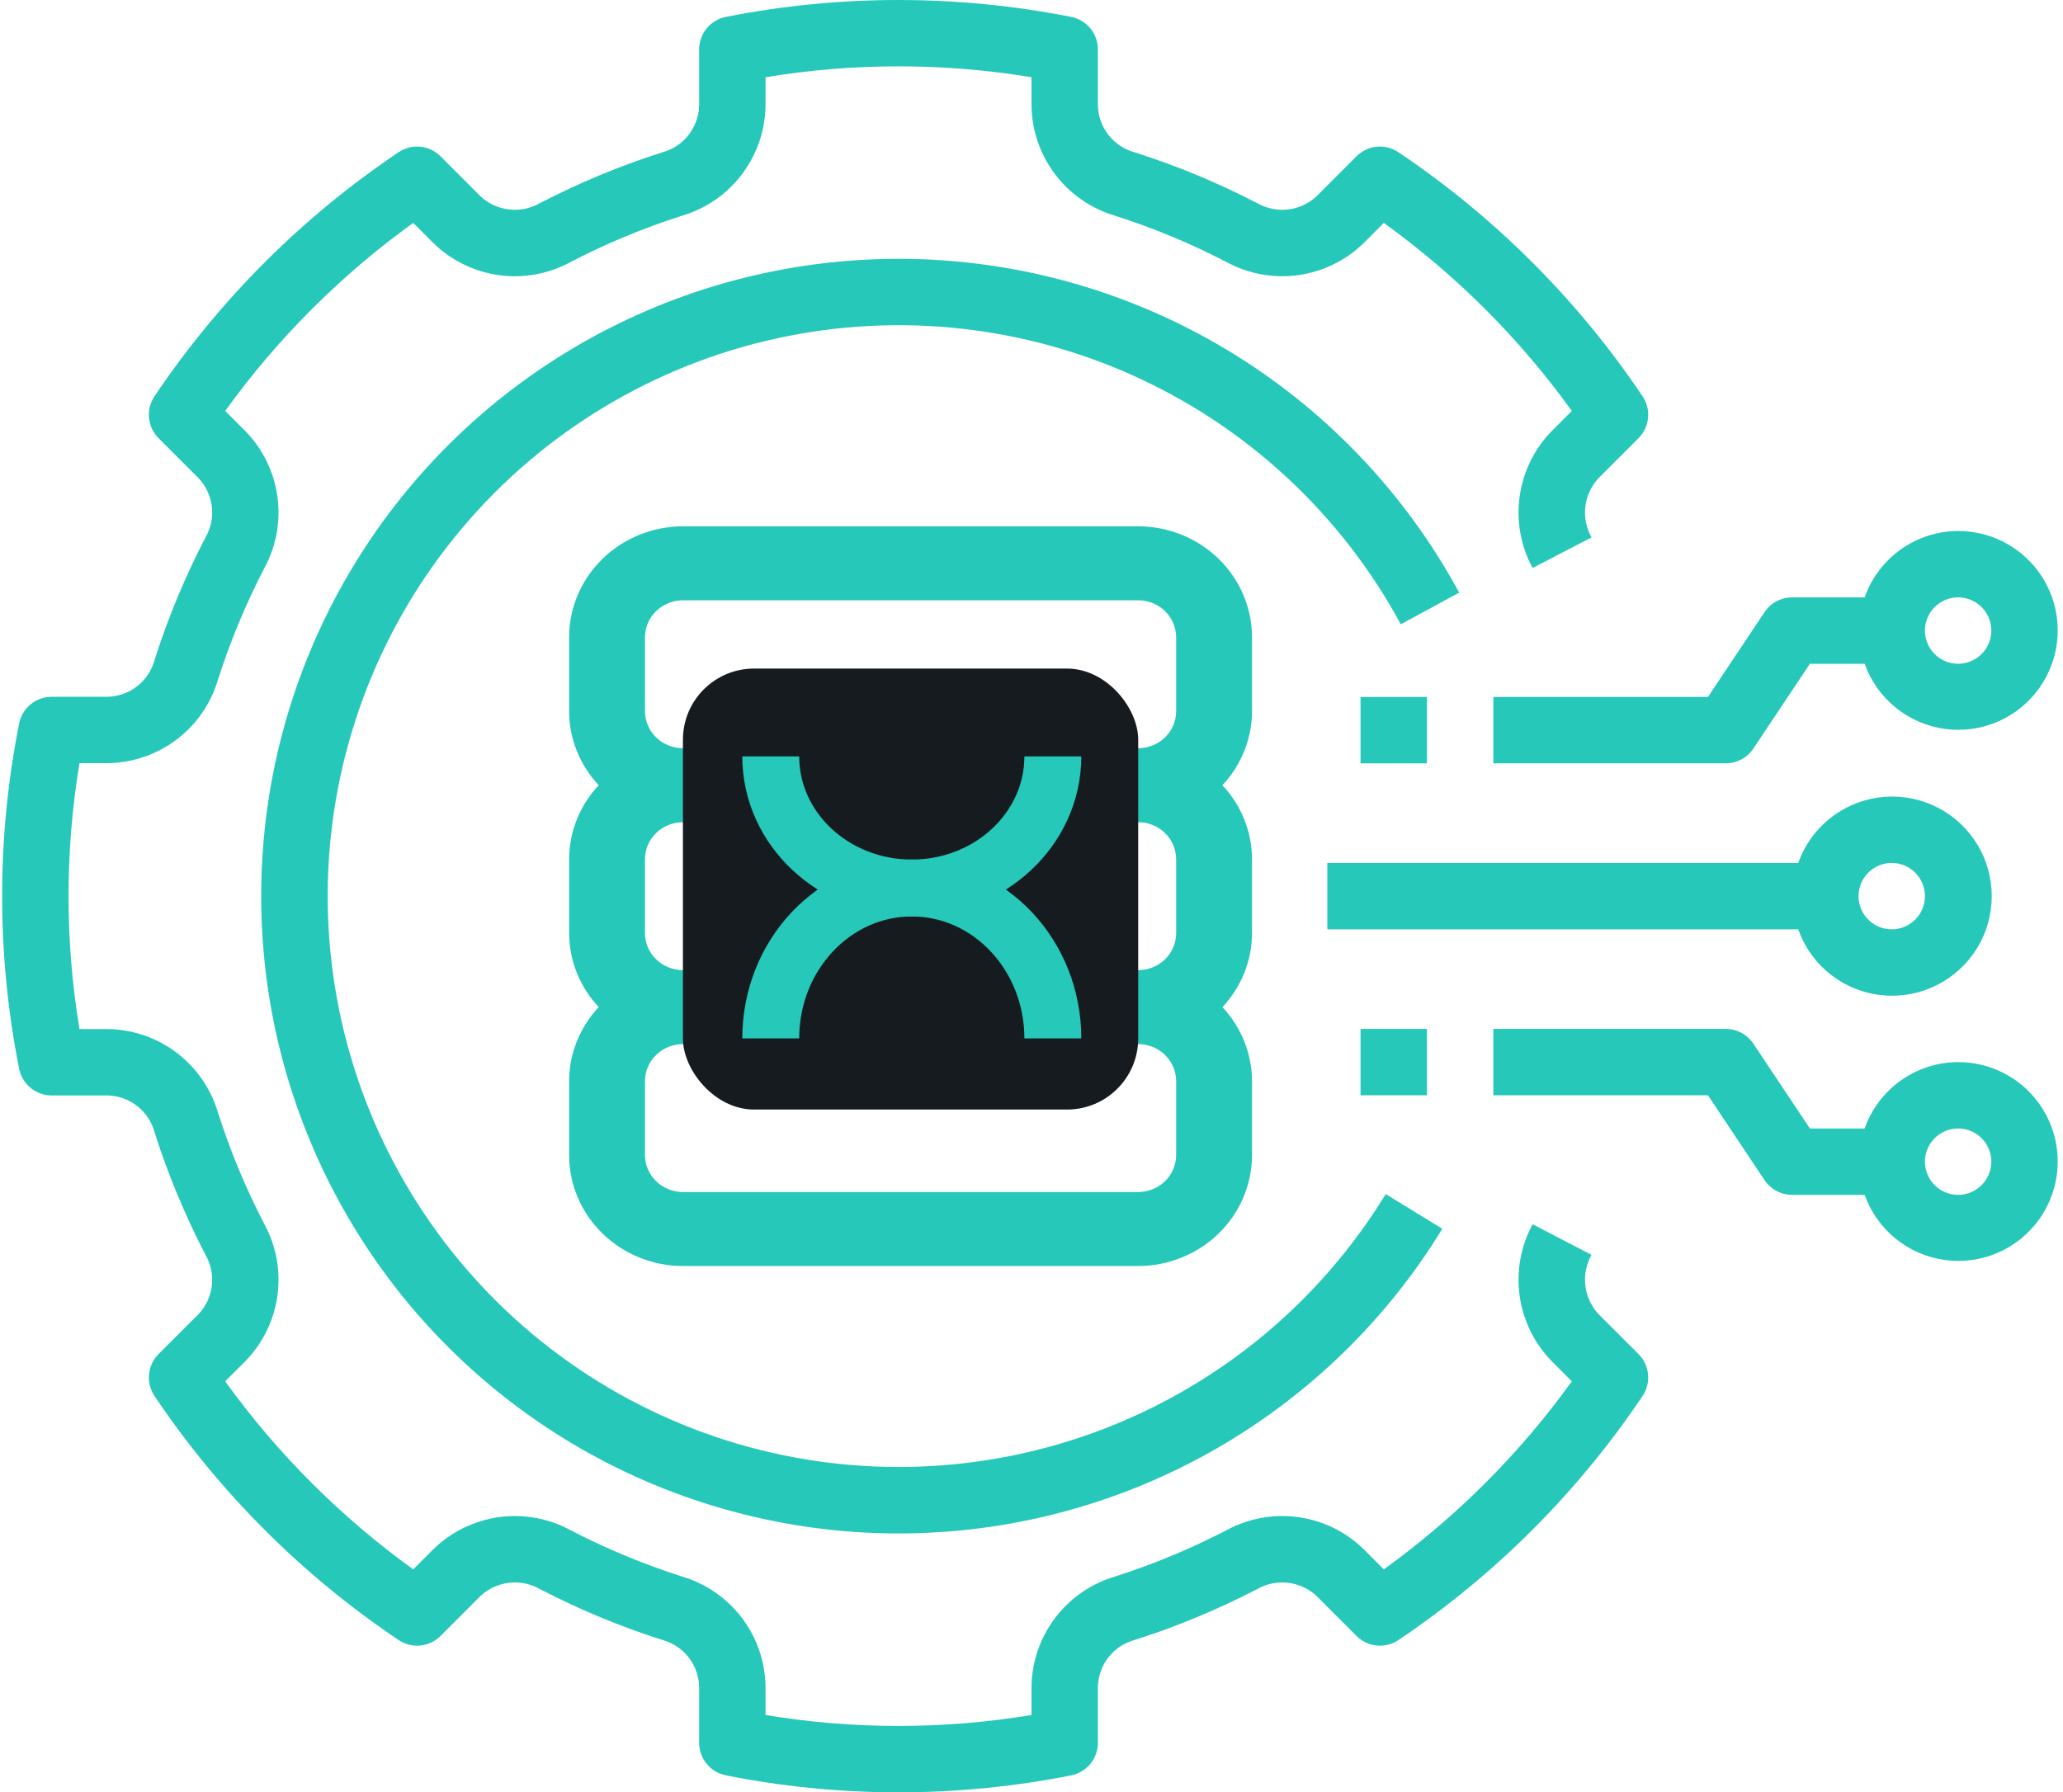 <svg width="145" height="126" viewBox="0 0 145 126" fill="none" xmlns="http://www.w3.org/2000/svg">
<path d="M88 44.8C87.998 42.732 87.154 40.749 85.654 39.287C84.154 37.825 82.121 37.002 80 37H48C45.879 37.002 43.846 37.825 42.346 39.287C40.846 40.749 40.002 42.732 40 44.8V50C40.006 51.925 40.748 53.779 42.081 55.2C40.748 56.621 40.006 58.475 40 60.4V65.6C40.006 67.525 40.748 69.379 42.081 70.8C40.748 72.221 40.006 74.075 40 76V81.2C40.002 83.268 40.846 85.251 42.346 86.713C43.846 88.175 45.879 88.998 48 89H80C82.121 88.998 84.154 88.175 85.654 86.713C87.154 85.251 87.998 83.268 88 81.2V76C87.994 74.075 87.252 72.221 85.919 70.8C87.252 69.379 87.994 67.525 88 65.6V60.4C87.994 58.475 87.252 56.621 85.919 55.2C87.252 53.779 87.994 51.925 88 50V44.8ZM82.667 81.2C82.666 81.889 82.385 82.55 81.885 83.038C81.385 83.525 80.707 83.799 80 83.8H48C47.293 83.799 46.615 83.525 46.115 83.038C45.615 82.55 45.334 81.889 45.333 81.2V76C45.334 75.311 45.615 74.65 46.115 74.162C46.615 73.675 47.293 73.401 48 73.4H80C80.707 73.401 81.385 73.675 81.885 74.162C82.385 74.65 82.666 75.311 82.667 76V81.2ZM82.667 65.6C82.666 66.289 82.385 66.95 81.885 67.438C81.385 67.925 80.707 68.199 80 68.2H48C47.293 68.199 46.615 67.925 46.115 67.438C45.615 66.95 45.334 66.289 45.333 65.6V60.4C45.334 59.711 45.615 59.05 46.115 58.562C46.615 58.075 47.293 57.801 48 57.8H80C80.707 57.801 81.385 58.075 81.885 58.562C82.385 59.05 82.666 59.711 82.667 60.4V65.6ZM82.667 50C82.666 50.689 82.385 51.35 81.885 51.838C81.385 52.325 80.707 52.599 80 52.6H48C47.293 52.599 46.615 52.325 46.115 51.838C45.615 51.35 45.334 50.689 45.333 50V44.8C45.334 44.111 45.615 43.45 46.115 42.962C46.615 42.475 47.293 42.201 48 42.2H80C80.707 42.201 81.385 42.475 81.885 42.962C82.385 43.45 82.666 44.111 82.667 44.8V50Z" fill="#26C8B9"/>
<path d="M63.153 18.195C55.338 18.196 47.658 20.242 40.878 24.129C34.097 28.016 28.452 33.609 24.501 40.353C20.551 47.097 18.434 54.757 18.36 62.573C18.286 70.388 20.258 78.087 24.079 84.904C27.901 91.722 33.44 97.421 40.145 101.436C46.851 105.451 54.49 107.642 62.304 107.792C70.118 107.941 77.836 106.044 84.69 102.288C91.544 98.532 97.297 93.049 101.376 86.382L97.397 83.944C92.784 91.482 85.812 97.287 77.562 100.457C69.313 103.627 60.248 103.986 51.773 101.478C43.299 98.969 35.89 93.733 30.696 86.583C25.501 79.433 22.812 70.768 23.046 61.934C23.28 53.099 26.423 44.589 31.988 37.723C37.553 30.858 45.229 26.021 53.824 23.964C62.419 21.907 71.452 22.744 79.523 26.346C87.593 29.949 94.249 36.114 98.457 43.885L102.559 41.661C98.714 34.562 93.023 28.634 86.086 24.504C79.15 20.373 71.227 18.193 63.153 18.195Z" fill="#26C8B9"/>
<path d="M112.359 92.386C111.843 91.835 111.517 91.133 111.427 90.383C111.338 89.633 111.49 88.874 111.861 88.216L107.721 86.065C106.888 87.602 106.569 89.364 106.81 91.095C107.051 92.826 107.839 94.435 109.06 95.686L110.479 97.105C106.814 102.194 102.351 106.658 97.263 110.324L95.842 108.902C94.591 107.682 92.982 106.894 91.251 106.653C89.52 106.412 87.758 106.732 86.221 107.565C83.693 108.878 81.058 109.973 78.343 110.837C76.672 111.337 75.204 112.357 74.152 113.749C73.101 115.142 72.522 116.833 72.5 118.578V120.565C66.311 121.587 59.996 121.587 53.807 120.565V118.578C53.785 116.834 53.206 115.142 52.155 113.75C51.104 112.357 49.636 111.337 47.964 110.837C45.249 109.972 42.613 108.877 40.084 107.562C38.547 106.732 36.785 106.414 35.055 106.655C33.325 106.896 31.717 107.683 30.466 108.902L29.045 110.324C23.956 106.658 19.493 102.194 15.828 97.105L17.248 95.686C18.468 94.435 19.256 92.826 19.497 91.095C19.738 89.364 19.418 87.601 18.585 86.065C17.272 83.537 16.177 80.901 15.313 78.187C14.814 76.516 13.794 75.047 12.402 73.996C11.009 72.944 9.318 72.365 7.573 72.342H5.586C4.561 66.154 4.561 59.838 5.586 53.65H7.573C9.318 53.627 11.009 53.049 12.402 51.998C13.794 50.947 14.814 49.478 15.313 47.807C16.178 45.093 17.272 42.457 18.585 39.929C19.418 38.393 19.738 36.63 19.497 34.899C19.256 33.168 18.468 31.559 17.248 30.308L15.828 28.889C19.493 23.8 23.956 19.336 29.045 15.67L30.466 17.092C31.716 18.312 33.325 19.101 35.056 19.341C36.787 19.582 38.549 19.262 40.085 18.429C42.613 17.116 45.249 16.021 47.963 15.157C49.635 14.658 51.103 13.637 52.154 12.245C53.205 10.852 53.784 9.161 53.807 7.416V5.429C59.996 4.408 66.311 4.408 72.5 5.429V7.416C72.522 9.161 73.101 10.852 74.152 12.244C75.203 13.637 76.671 14.657 78.342 15.157C81.057 16.021 83.693 17.116 86.221 18.429C87.758 19.262 89.521 19.581 91.252 19.34C92.983 19.099 94.591 18.311 95.843 17.092L97.262 15.67C102.35 19.336 106.813 23.8 110.479 28.889L109.06 30.308C107.839 31.559 107.051 33.168 106.81 34.899C106.569 36.63 106.888 38.393 107.721 39.929L111.862 37.778C111.49 37.121 111.338 36.361 111.427 35.611C111.517 34.861 111.843 34.16 112.359 33.608L115.161 30.808C115.544 30.425 115.782 29.921 115.834 29.382C115.886 28.843 115.749 28.303 115.447 27.854C110.894 21.081 105.069 15.257 98.296 10.704C97.847 10.4 97.307 10.262 96.767 10.314C96.228 10.366 95.724 10.605 95.342 10.989L92.542 13.792C91.991 14.309 91.289 14.636 90.539 14.725C89.789 14.814 89.03 14.66 88.373 14.287C85.608 12.852 82.725 11.655 79.756 10.709C79.027 10.513 78.381 10.087 77.914 9.493C77.447 8.9 77.185 8.171 77.166 7.416V3.476C77.166 2.935 76.978 2.41 76.634 1.993C76.29 1.575 75.811 1.29 75.279 1.186C67.273 -0.395 59.034 -0.395 51.027 1.186C50.495 1.29 50.017 1.575 49.672 1.993C49.328 2.41 49.14 2.935 49.14 3.476V7.416C49.121 8.171 48.859 8.9 48.392 9.493C47.925 10.087 47.279 10.513 46.549 10.709C43.581 11.655 40.699 12.852 37.934 14.287C37.278 14.66 36.519 14.814 35.769 14.725C35.018 14.636 34.316 14.309 33.765 13.792L30.964 10.989C30.582 10.605 30.078 10.366 29.538 10.314C28.999 10.262 28.459 10.4 28.011 10.704C21.237 15.256 15.412 21.081 10.861 27.854C10.558 28.303 10.422 28.843 10.474 29.382C10.526 29.921 10.764 30.425 11.147 30.808L13.948 33.608C14.47 34.156 14.801 34.859 14.891 35.611C14.98 36.362 14.824 37.123 14.445 37.778C13.008 40.543 11.81 43.425 10.865 46.394C10.669 47.123 10.243 47.769 9.649 48.236C9.056 48.702 8.328 48.964 7.574 48.983H3.633C3.092 48.983 2.568 49.171 2.15 49.515C1.732 49.86 1.447 50.338 1.343 50.87C-0.247 58.876 -0.247 67.116 1.343 75.122C1.447 75.654 1.732 76.132 2.15 76.477C2.568 76.821 3.092 77.009 3.633 77.009H7.573C8.328 77.028 9.057 77.29 9.65 77.757C10.243 78.224 10.669 78.871 10.865 79.6C11.81 82.569 13.008 85.452 14.445 88.216C14.824 88.872 14.98 89.632 14.89 90.384C14.801 91.135 14.47 91.838 13.948 92.386L11.146 95.187C10.764 95.569 10.526 96.073 10.474 96.612C10.421 97.151 10.558 97.691 10.861 98.14C15.412 104.914 21.237 110.738 28.011 115.29C28.459 115.593 28.999 115.731 29.538 115.679C30.078 115.627 30.581 115.389 30.964 115.005L33.766 112.202C34.317 111.687 35.018 111.36 35.768 111.27C36.517 111.181 37.276 111.332 37.933 111.703C40.698 113.141 43.581 114.34 46.55 115.285C47.28 115.481 47.926 115.908 48.393 116.501C48.859 117.095 49.122 117.823 49.14 118.578V122.518C49.14 123.059 49.328 123.584 49.673 124.002C50.017 124.419 50.496 124.705 51.027 124.808C59.033 126.397 67.273 126.397 75.28 124.808C75.811 124.705 76.29 124.419 76.634 124.002C76.978 123.584 77.166 123.059 77.166 122.518V118.578C77.185 117.823 77.447 117.094 77.914 116.501C78.381 115.907 79.028 115.481 79.757 115.285C82.726 114.34 85.608 113.143 88.372 111.705C89.029 111.333 89.788 111.181 90.539 111.27C91.289 111.359 91.991 111.686 92.542 112.202L95.344 115.005C95.726 115.389 96.23 115.627 96.769 115.679C97.308 115.731 97.849 115.593 98.297 115.29C105.071 110.738 110.895 104.914 115.447 98.14C115.749 97.691 115.886 97.151 115.834 96.612C115.782 96.073 115.544 95.569 115.161 95.187L112.359 92.386Z" fill="#26C8B9"/>
<path d="M137.629 74.665C136.186 74.669 134.78 75.12 133.603 75.956C132.427 76.791 131.538 77.97 131.059 79.331H127.211L123.236 73.37C123.023 73.05 122.735 72.788 122.396 72.607C122.057 72.426 121.679 72.331 121.295 72.331H104.961V76.998H120.046L124.02 82.959C124.233 83.279 124.522 83.541 124.861 83.722C125.2 83.903 125.578 83.998 125.962 83.998H131.059C131.489 85.205 132.242 86.27 133.237 87.077C134.231 87.885 135.428 88.403 136.697 88.576C137.967 88.749 139.259 88.57 140.433 88.059C141.607 87.547 142.618 86.722 143.356 85.675C144.093 84.627 144.528 83.397 144.614 82.119C144.699 80.841 144.432 79.564 143.841 78.428C143.25 77.292 142.358 76.34 141.262 75.676C140.167 75.012 138.91 74.662 137.629 74.665ZM137.629 83.998C137.168 83.998 136.716 83.861 136.333 83.605C135.949 83.349 135.65 82.984 135.473 82.558C135.297 82.131 135.25 81.662 135.34 81.21C135.431 80.757 135.653 80.341 135.979 80.015C136.305 79.689 136.721 79.466 137.174 79.376C137.626 79.286 138.096 79.332 138.522 79.509C138.948 79.686 139.313 79.985 139.569 80.368C139.826 80.752 139.963 81.203 139.963 81.665C139.962 82.284 139.716 82.877 139.278 83.314C138.841 83.752 138.248 83.998 137.629 83.998Z" fill="#26C8B9"/>
<path d="M132.961 69.997C134.246 70.003 135.507 69.654 136.607 68.991C137.707 68.327 138.603 67.374 139.198 66.235C139.792 65.096 140.061 63.815 139.976 62.533C139.891 61.252 139.455 60.018 138.715 58.967C137.976 57.917 136.962 57.09 135.784 56.578C134.606 56.065 133.309 55.887 132.037 56.062C130.764 56.237 129.564 56.759 128.568 57.571C127.573 58.382 126.819 59.452 126.391 60.663H93.293V65.33H126.391C126.871 66.691 127.76 67.871 128.936 68.706C130.112 69.542 131.518 69.993 132.961 69.997ZM132.961 60.663C133.423 60.663 133.874 60.8 134.258 61.057C134.642 61.313 134.941 61.678 135.117 62.104C135.294 62.53 135.34 62.999 135.25 63.452C135.16 63.905 134.938 64.32 134.611 64.647C134.285 64.973 133.869 65.195 133.417 65.285C132.964 65.376 132.495 65.329 132.068 65.153C131.642 64.976 131.278 64.677 131.021 64.293C130.765 63.91 130.628 63.458 130.628 62.997C130.629 62.378 130.875 61.785 131.312 61.347C131.75 60.91 132.343 60.664 132.961 60.663Z" fill="#26C8B9"/>
<path d="M137.629 37.329C136.186 37.334 134.78 37.785 133.603 38.62C132.427 39.456 131.538 40.635 131.059 41.996H125.962C125.578 41.996 125.2 42.091 124.861 42.272C124.522 42.453 124.233 42.715 124.02 43.035L120.046 48.996H104.961V53.663H121.295C121.679 53.663 122.057 53.568 122.396 53.387C122.735 53.206 123.023 52.944 123.236 52.624L127.211 46.663H131.059C131.489 47.869 132.242 48.935 133.237 49.742C134.231 50.549 135.428 51.068 136.697 51.241C137.967 51.414 139.259 51.235 140.433 50.723C141.607 50.212 142.618 49.387 143.356 48.34C144.093 47.292 144.528 46.062 144.614 44.784C144.699 43.506 144.432 42.229 143.841 41.093C143.25 39.956 142.358 39.004 141.262 38.34C140.167 37.677 138.91 37.327 137.629 37.329ZM137.629 46.663C137.168 46.663 136.716 46.526 136.333 46.27C135.949 46.013 135.65 45.649 135.473 45.222C135.297 44.796 135.25 44.327 135.34 43.874C135.431 43.422 135.653 43.006 135.979 42.679C136.305 42.353 136.721 42.131 137.174 42.041C137.626 41.951 138.096 41.997 138.522 42.174C138.948 42.35 139.313 42.649 139.569 43.033C139.826 43.417 139.963 43.868 139.963 44.329C139.962 44.948 139.716 45.541 139.278 45.979C138.841 46.416 138.248 46.662 137.629 46.663Z" fill="#26C8B9"/>
<path d="M95.627 72.331H100.294V76.998H95.627V72.331Z" fill="#26C8B9"/>
<path d="M95.627 48.997H100.294V53.663H95.627V48.997Z" fill="#26C8B9"/>
<rect x="48" y="47" width="32" height="31" rx="5" fill="#161B20"/>
<path d="M74 73C74 67.16 69.562 62.426 64.087 62.426C58.612 62.426 54.173 67.16 54.173 73" stroke="#26C8B9" stroke-width="4"/>
<path d="M74 53.173C74 58.283 69.562 62.426 64.087 62.426C58.612 62.426 54.173 58.283 54.173 53.173" stroke="#26C8B9" stroke-width="4"/>
</svg>
